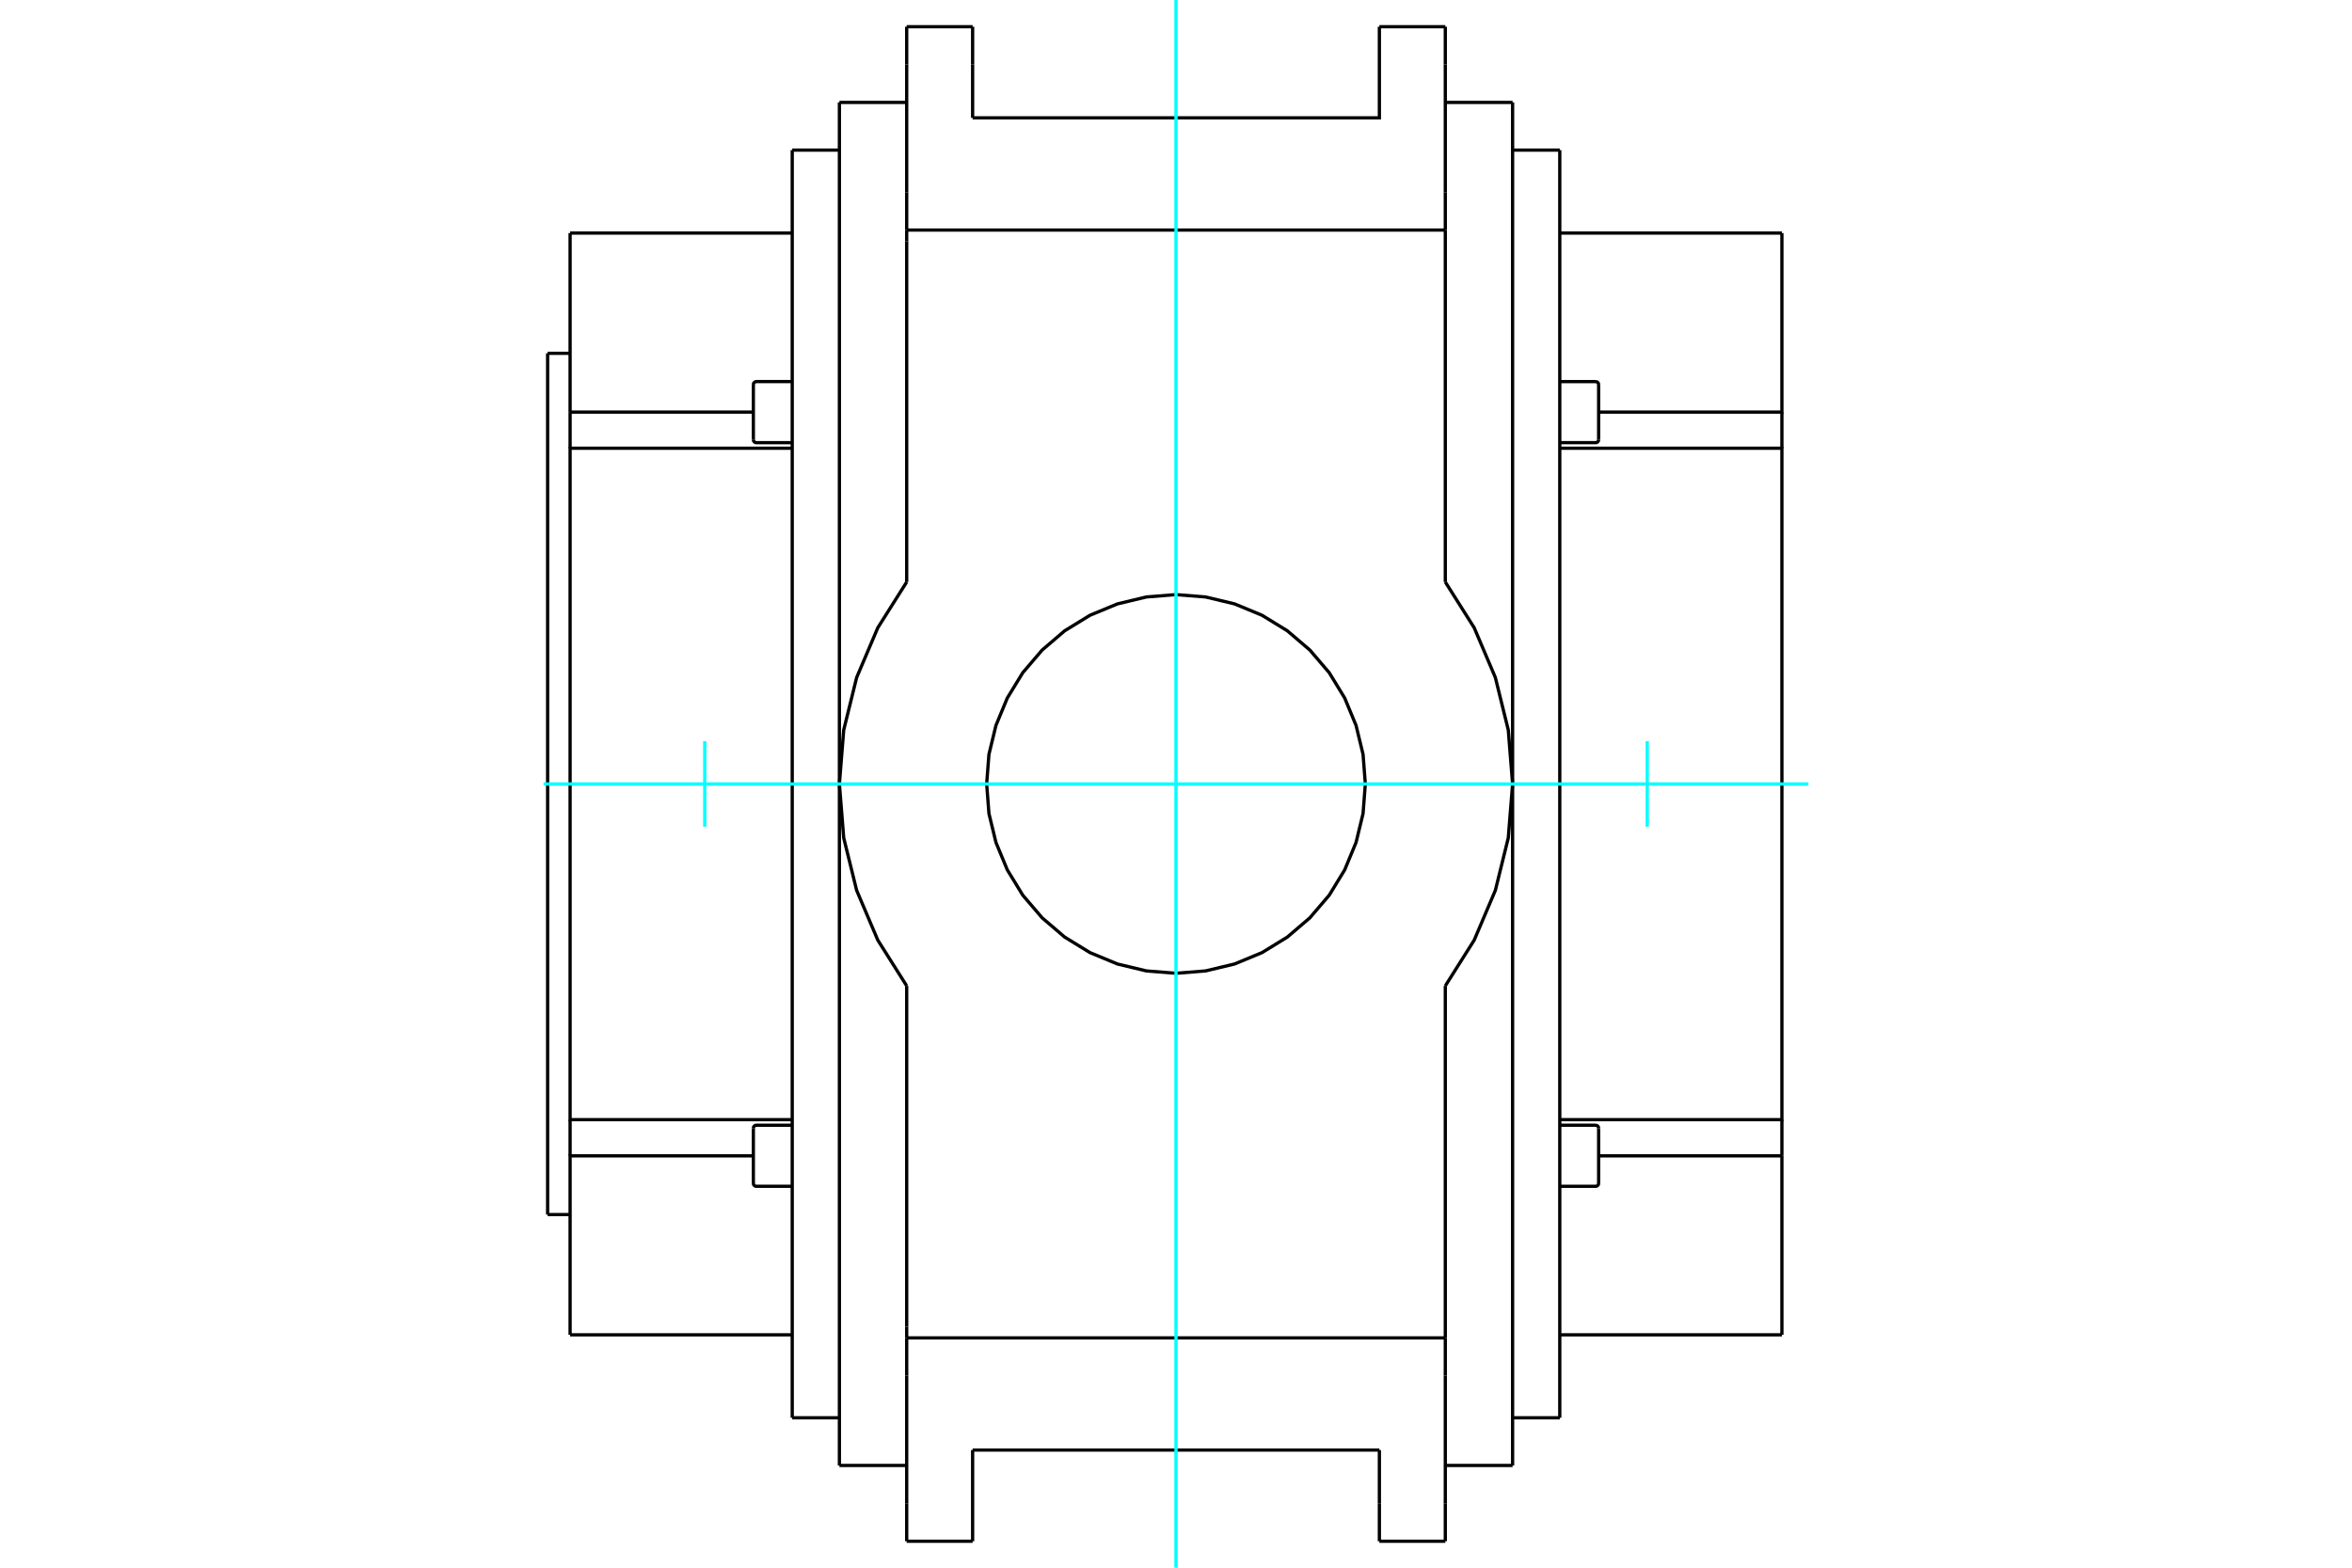 <?xml version="1.0" standalone="no"?>
<!DOCTYPE svg PUBLIC "-//W3C//DTD SVG 1.1//EN"
	"http://www.w3.org/Graphics/SVG/1.1/DTD/svg11.dtd">
<svg xmlns="http://www.w3.org/2000/svg" height="100%" width="100%" viewBox="0 0 36000 24000">
	<rect x="-1800" y="-1200" width="39600" height="26400" style="fill:#FFF"/>
	<g style="fill:none; fill-rule:evenodd" transform="matrix(1 0 0 1 0 0)">
		<g style="fill:none; stroke:#000; stroke-width:50; shape-rendering:geometricPrecision">
			<line x1="23152" y1="22435" x2="23152" y2="1568"/>
			<line x1="12848" y1="12002" x2="12848" y2="22435"/>
			<line x1="12848" y1="1568" x2="12848" y2="12002"/>
			<polyline points="22122,15093 22122,20312 22122,20482"/>
			<line x1="22122" y1="21061" x2="22122" y2="20482"/>
			<line x1="22122" y1="23015" x2="22122" y2="21061"/>
			<line x1="22122" y1="23595" x2="22122" y2="23015"/>
			<line x1="22122" y1="988" x2="22122" y2="409"/>
			<line x1="22122" y1="2942" x2="22122" y2="988"/>
			<line x1="22122" y1="3522" x2="22122" y2="2942"/>
			<polyline points="22122,3522 22122,3691 22122,8910"/>
			<line x1="13878" y1="3691" x2="13878" y2="8910"/>
			<line x1="13878" y1="3522" x2="13878" y2="3691"/>
			<line x1="13878" y1="2942" x2="13878" y2="3522"/>
			<line x1="13878" y1="988" x2="13878" y2="2942"/>
			<line x1="13878" y1="409" x2="13878" y2="988"/>
			<line x1="13878" y1="23015" x2="13878" y2="23595"/>
			<line x1="13878" y1="21061" x2="13878" y2="23015"/>
			<line x1="13878" y1="20482" x2="13878" y2="21061"/>
			<line x1="13878" y1="20312" x2="13878" y2="20482"/>
			<line x1="13878" y1="15093" x2="13878" y2="20312"/>
			<polyline points="20898,12002 20863,11548 20756,11106 20582,10686 20345,10298 20049,9952 19704,9657 19316,9419 18896,9245 18453,9139 18000,9103 17547,9139 17104,9245 16684,9419 16296,9657 15951,9952 15655,10298 15418,10686 15244,11106 15137,11548 15102,12002 15137,12455 15244,12897 15418,13317 15655,13705 15951,14051 16296,14346 16684,14584 17104,14758 17547,14864 18000,14900 18453,14864 18896,14758 19316,14584 19704,14346 20049,14051 20345,13705 20582,13317 20756,12897 20863,12455 20898,12002"/>
			<polyline points="22122,15093 22564,14393 22888,13631 23086,12827 23152,12002 23086,11176 22888,10372 22564,9610 22122,8910"/>
			<polyline points="13878,8910 13436,9610 13112,10372 12914,11176 12848,12002 12914,12827 13112,13631 13436,14393 13878,15093"/>
			<line x1="22122" y1="3522" x2="13878" y2="3522"/>
			<line x1="22122" y1="20482" x2="13878" y2="20482"/>
			<line x1="21113" y1="23015" x2="21113" y2="23595"/>
			<line x1="21113" y1="22199" x2="21113" y2="23015"/>
			<line x1="14887" y1="22199" x2="21113" y2="22199"/>
			<polyline points="14887,23595 14887,23015 14887,22199"/>
			<line x1="22122" y1="23595" x2="21113" y2="23595"/>
			<line x1="14887" y1="988" x2="14887" y2="409"/>
			<line x1="14887" y1="1804" x2="14887" y2="988"/>
			<polyline points="21113,409 21113,988 21113,1804 14887,1804"/>
			<line x1="22122" y1="409" x2="21113" y2="409"/>
			<line x1="14887" y1="409" x2="13878" y2="409"/>
			<line x1="14887" y1="23595" x2="13878" y2="23595"/>
			<polyline points="24469,5889 24469,6632 24469,6730"/>
			<line x1="24469" y1="17273" x2="24469" y2="18115"/>
			<polyline points="24469,6309 27274,6309 27274,3568"/>
			<line x1="23874" y1="21705" x2="23874" y2="2298"/>
			<line x1="27274" y1="17695" x2="24469" y2="17695"/>
			<line x1="27274" y1="17141" x2="27274" y2="17695"/>
			<polyline points="23874,17141 27274,17141 27274,6862 23874,6862"/>
			<line x1="27274" y1="6309" x2="27274" y2="6862"/>
			<line x1="27274" y1="20435" x2="27274" y2="17695"/>
			<polyline points="11531,18115 11531,17372 11531,17273"/>
			<line x1="11531" y1="6730" x2="11531" y2="5889"/>
			<line x1="8382" y1="18594" x2="8382" y2="5409"/>
			<polyline points="11531,17695 8726,17695 8726,20435"/>
			<line x1="12126" y1="2298" x2="12126" y2="21705"/>
			<line x1="8726" y1="6309" x2="11531" y2="6309"/>
			<line x1="8726" y1="6862" x2="8726" y2="6309"/>
			<polyline points="12126,6862 8726,6862 8726,17141 12126,17141"/>
			<line x1="8726" y1="17695" x2="8726" y2="17141"/>
			<line x1="8726" y1="3568" x2="8726" y2="6309"/>
			<line x1="23152" y1="1568" x2="22122" y2="1568"/>
			<line x1="22122" y1="22435" x2="23152" y2="22435"/>
			<line x1="13878" y1="1568" x2="12848" y2="1568"/>
			<line x1="12848" y1="22435" x2="13878" y2="22435"/>
			<line x1="24422" y1="5842" x2="23874" y2="5842"/>
			<polyline points="23874,6777 24422,6777 24429,6777 24437,6775 24443,6772 24450,6768 24455,6763 24460,6758 24464,6752 24467,6745 24468,6738 24469,6730"/>
			<polyline points="24469,5889 24468,5881 24467,5874 24464,5867 24460,5861 24455,5856 24450,5851 24443,5847 24437,5844 24429,5843 24422,5842"/>
			<line x1="24422" y1="17226" x2="23874" y2="17226"/>
			<polyline points="23874,18161 24422,18161 24429,18161 24437,18159 24443,18156 24450,18153 24455,18148 24460,18142 24464,18136 24467,18129 24468,18122 24469,18115"/>
			<polyline points="24469,17273 24468,17266 24467,17259 24464,17252 24460,17246 24455,17240 24450,17235 24443,17231 24437,17229 24429,17227 24422,17226"/>
			<line x1="27274" y1="3568" x2="23874" y2="3568"/>
			<line x1="23874" y1="20435" x2="27274" y2="20435"/>
			<line x1="23152" y1="21705" x2="23874" y2="21705"/>
			<line x1="23874" y1="2298" x2="23152" y2="2298"/>
			<line x1="11578" y1="18161" x2="12126" y2="18161"/>
			<polyline points="12126,17226 11578,17226 11571,17227 11563,17229 11557,17231 11550,17235 11545,17240 11540,17246 11536,17252 11533,17259 11532,17266 11531,17273"/>
			<polyline points="11531,18115 11532,18122 11533,18129 11536,18136 11540,18142 11545,18148 11550,18153 11557,18156 11563,18159 11571,18161 11578,18161"/>
			<line x1="11578" y1="6777" x2="12126" y2="6777"/>
			<polyline points="12126,5842 11578,5842 11571,5843 11563,5844 11557,5847 11550,5851 11545,5856 11540,5861 11536,5867 11533,5874 11532,5881 11531,5889"/>
			<polyline points="11531,6730 11532,6738 11533,6745 11536,6752 11540,6758 11545,6763 11550,6768 11557,6772 11563,6775 11571,6777 11578,6777"/>
			<line x1="8382" y1="18594" x2="8726" y2="18594"/>
			<line x1="8726" y1="5409" x2="8382" y2="5409"/>
			<line x1="8726" y1="20435" x2="12126" y2="20435"/>
			<line x1="12126" y1="3568" x2="8726" y2="3568"/>
			<line x1="12848" y1="2298" x2="12126" y2="2298"/>
			<line x1="12126" y1="21705" x2="12848" y2="21705"/>
		</g>
		<g style="fill:none; stroke:#0FF; stroke-width:50; shape-rendering:geometricPrecision">
			<line x1="18000" y1="24000" x2="18000" y2="0"/>
			<line x1="8320" y1="12002" x2="27680" y2="12002"/>
			<line x1="10787" y1="12656" x2="10787" y2="11347"/>
			<line x1="25213" y1="12656" x2="25213" y2="11347"/>
		</g>
	</g>
</svg>

